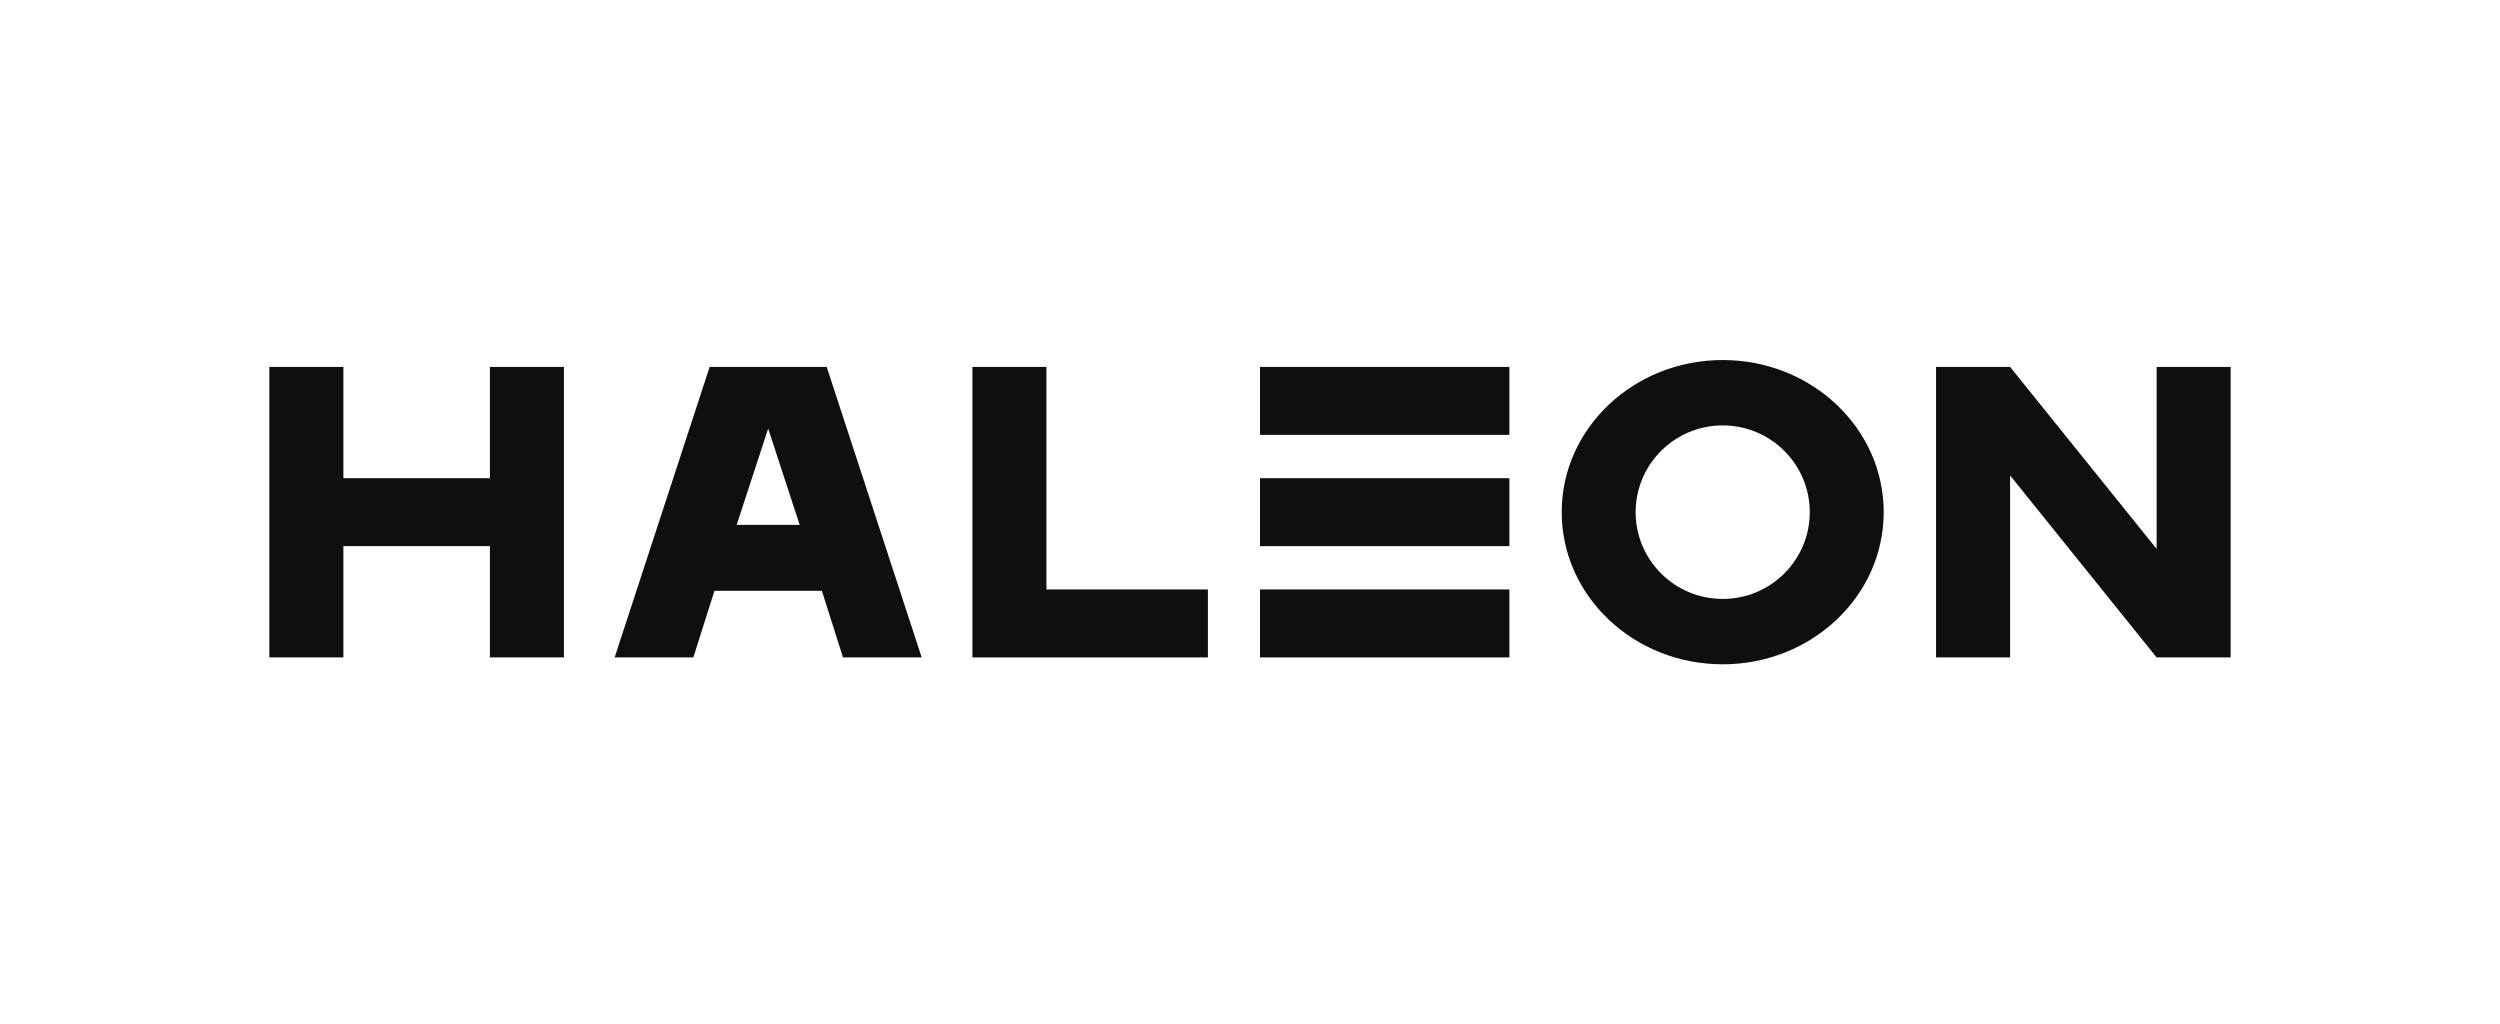 <?xml version="1.0" encoding="UTF-8"?> <svg xmlns="http://www.w3.org/2000/svg" width="493" height="202" viewBox="0 0 493 202" fill="none"> <g clip-path="url(#clip0_335_128)"> <path d="M53.115 72.359V129.641H67.716V107.701H96.607V129.641H111.208V72.359H96.607V94.299H67.716V72.359H53.115Z" fill="#0F0F0F"></path> <path d="M139.94 72.359L121.209 129.641H136.726L140.891 116.51H162.074L166.24 129.641H181.756L163.025 72.359H139.94ZM151.483 84.512L157.692 103.5H145.273L151.483 84.512Z" fill="#0F0F0F"></path> <path d="M191.76 72.359V129.641H238.195L238.195 116.239H206.36V72.359H191.76Z" fill="#0F0F0F"></path> <path d="M248.471 72.359H297.65V85.76H248.471V72.359Z" fill="#0F0F0F"></path> <path d="M248.471 94.299H297.65V107.701H248.471V94.299Z" fill="#0F0F0F"></path> <path d="M248.471 116.239H297.65V129.641H248.471V116.239Z" fill="#0F0F0F"></path> <path d="M339.717 71C322.183 71 307.969 84.432 307.969 101C307.969 117.569 322.183 131 339.717 131C357.251 131 371.467 117.569 371.467 101C371.467 84.432 357.253 71 339.717 71ZM339.717 83.891C349.199 83.891 356.884 91.551 356.884 101C356.884 110.45 349.199 118.109 339.717 118.109C330.235 118.109 322.55 110.45 322.55 101C322.55 91.551 330.235 83.891 339.717 83.891Z" fill="#0F0F0F"></path> <path d="M381.791 72.359V129.641H396.392V93.76L425.283 129.641H439.884V72.359H425.285V108.238L396.392 72.359H381.791Z" fill="#0F0F0F"></path> </g> <defs> <clipPath id="clip0_335_128"> <rect width="386.769" height="60" fill="white" transform="translate(53.115 71)"></rect> </clipPath> </defs> </svg> 